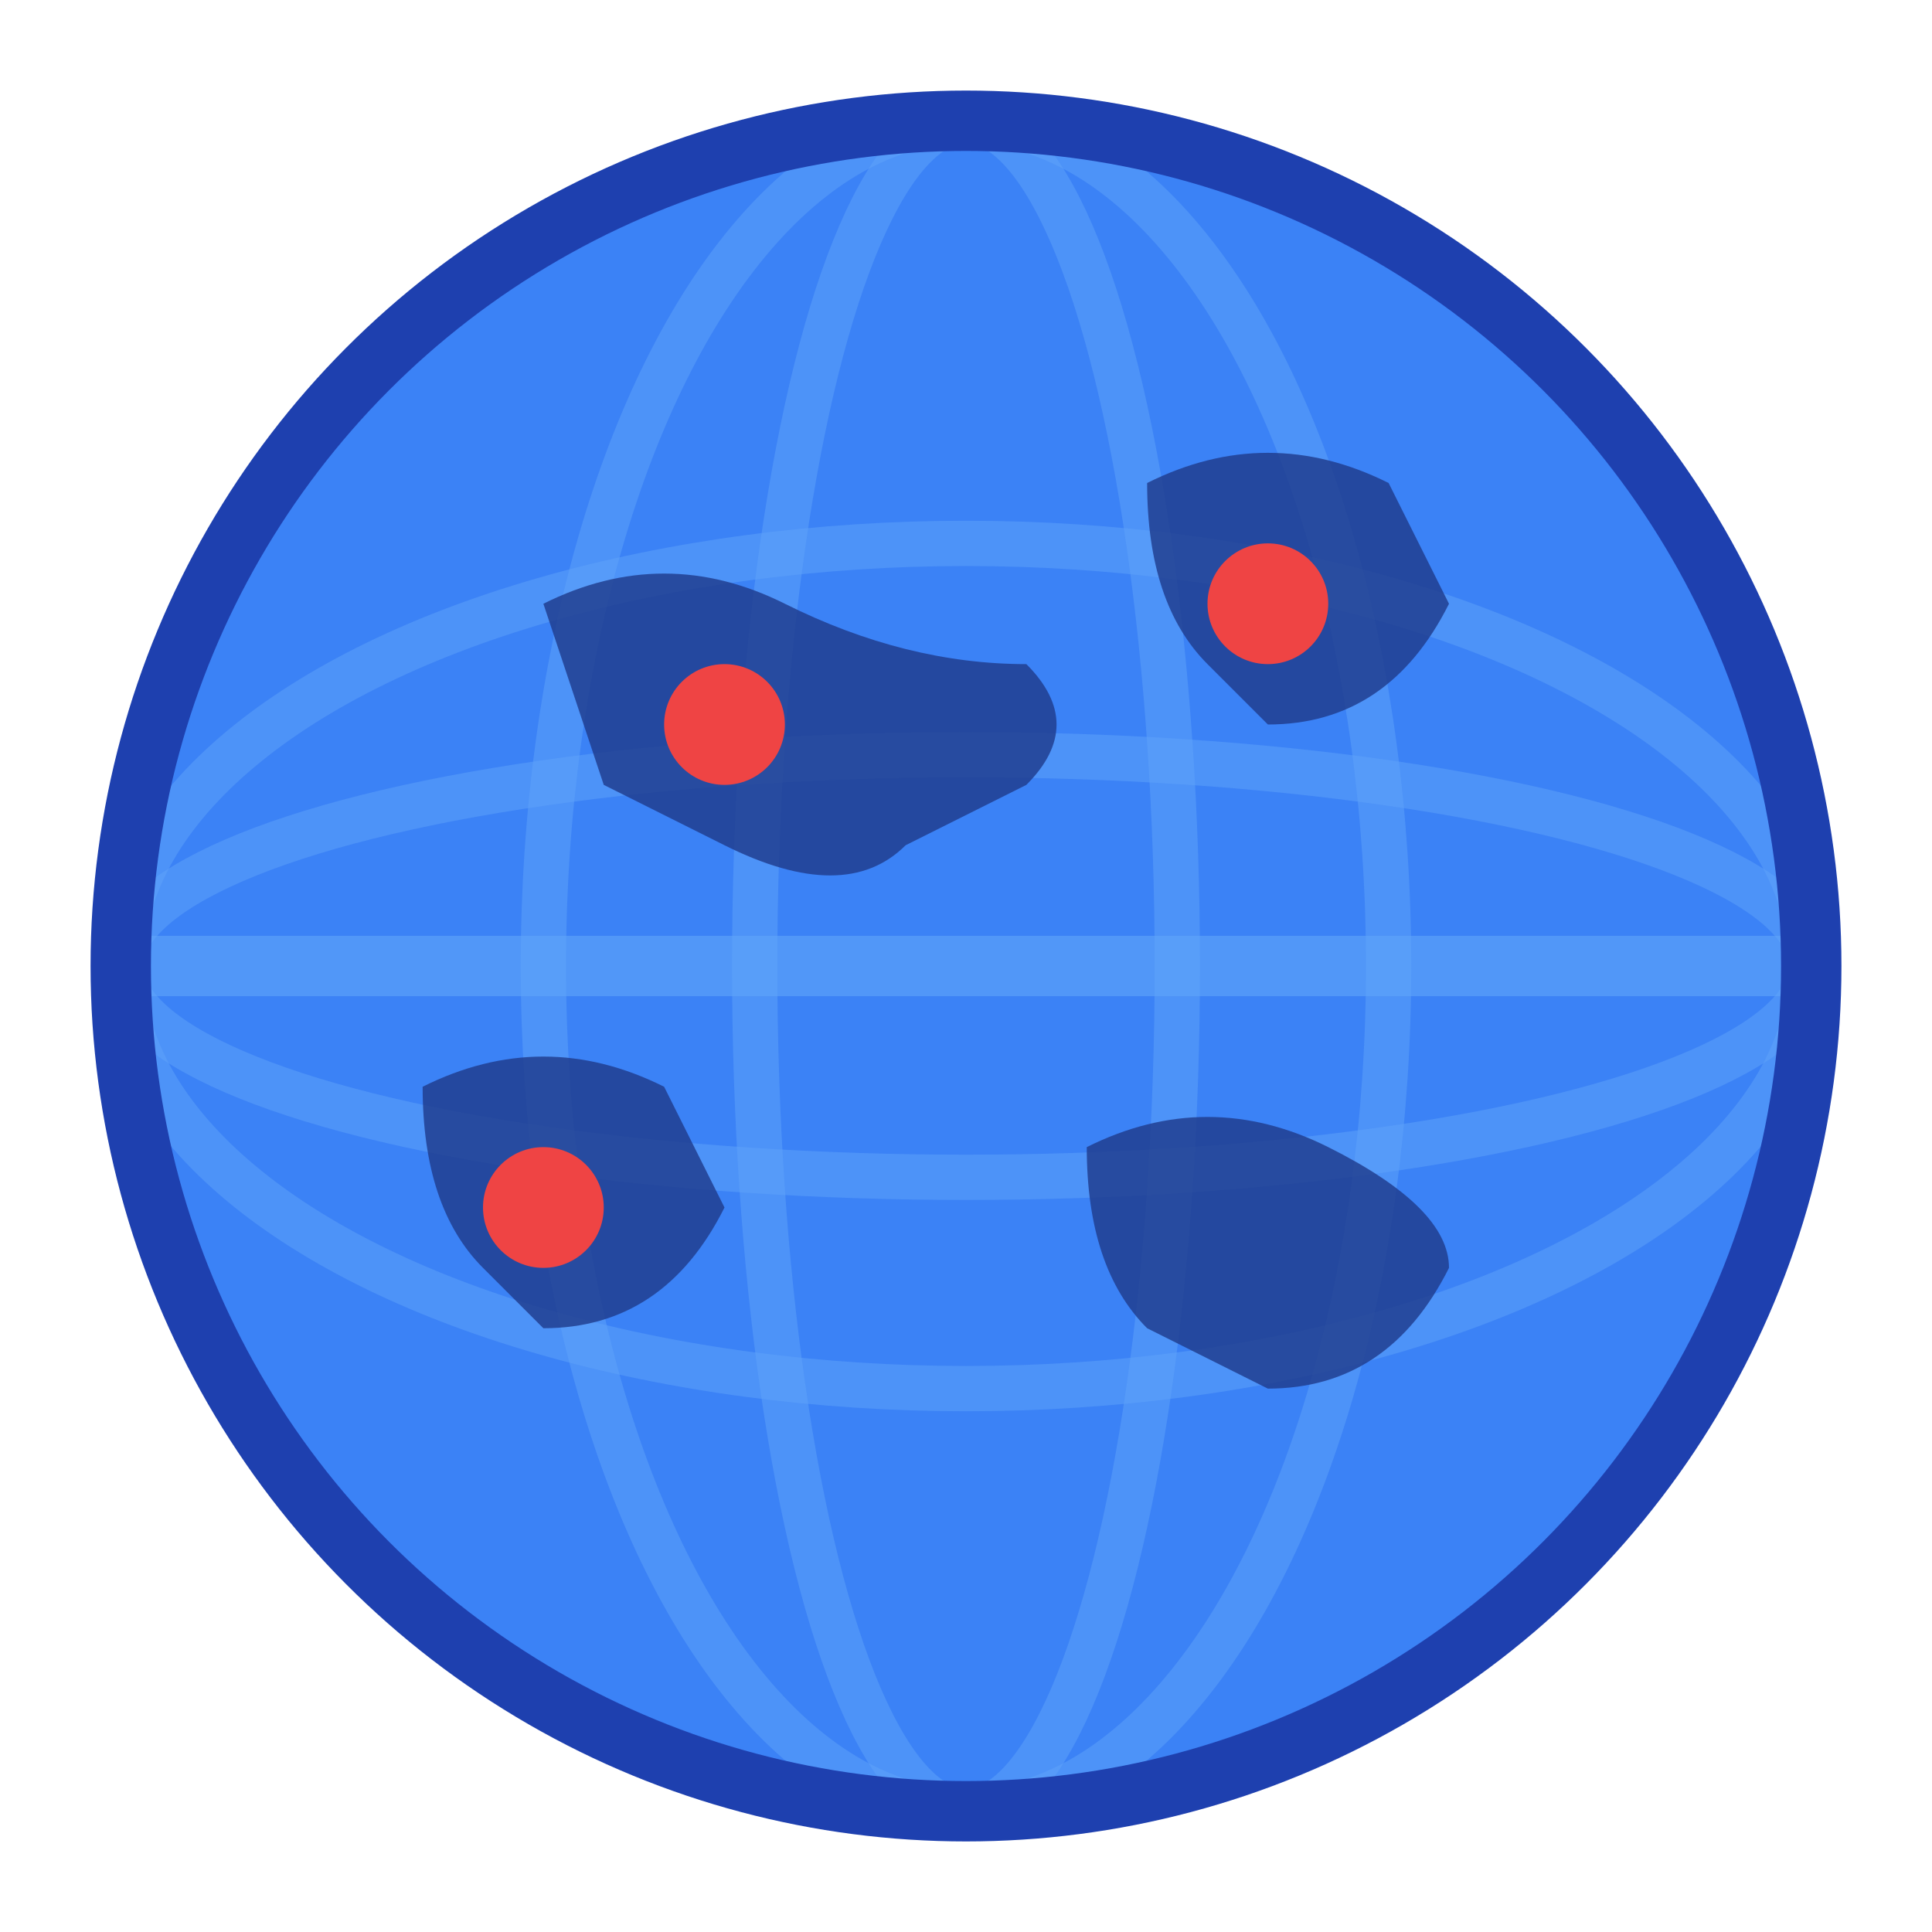 <svg xmlns="http://www.w3.org/2000/svg" viewBox="0 0 64 64" fill="none">
  <!-- Globe Icon -->
  <!-- Ocean/Globe background -->
  <circle cx="32" cy="32" r="28" fill="#3b82f6"/>

  <!-- Latitude lines -->
  <ellipse cx="32" cy="32" rx="28" ry="14" stroke="#60a5fa" stroke-width="1.5" fill="none" opacity="0.5"/>
  <ellipse cx="32" cy="32" rx="28" ry="7" stroke="#60a5fa" stroke-width="1.5" fill="none" opacity="0.5"/>

  <!-- Longitude lines -->
  <ellipse cx="32" cy="32" rx="14" ry="28" stroke="#60a5fa" stroke-width="1.5" fill="none" opacity="0.5"/>
  <ellipse cx="32" cy="32" rx="7" ry="28" stroke="#60a5fa" stroke-width="1.5" fill="none" opacity="0.5"/>

  <!-- Equator line -->
  <line x1="4" y1="32" x2="60" y2="32" stroke="#60a5fa" stroke-width="2" opacity="0.6"/>

  <!-- Continents/landmasses -->
  <path d="M 18 20 Q 22 18 26 20 T 34 22 Q 36 24 34 26 L 30 28 Q 28 30 24 28 L 20 26 Z" fill="#1e3a8a" opacity="0.8"/>
  <path d="M 38 16 Q 42 14 46 16 L 48 20 Q 46 24 42 24 L 40 22 Q 38 20 38 16 Z" fill="#1e3a8a" opacity="0.8"/>
  <path d="M 14 36 Q 18 34 22 36 L 24 40 Q 22 44 18 44 L 16 42 Q 14 40 14 36 Z" fill="#1e3a8a" opacity="0.8"/>
  <path d="M 36 38 Q 40 36 44 38 T 48 42 Q 46 46 42 46 L 38 44 Q 36 42 36 38 Z" fill="#1e3a8a" opacity="0.8"/>

  <!-- Location pins -->
  <circle cx="24" cy="24" r="2" fill="#ef4444"/>
  <circle cx="42" cy="20" r="2" fill="#ef4444"/>
  <circle cx="18" cy="40" r="2" fill="#ef4444"/>

  <!-- Globe border -->
  <circle cx="32" cy="32" r="28" stroke="#1e40af" stroke-width="2" fill="none"/>
</svg>
